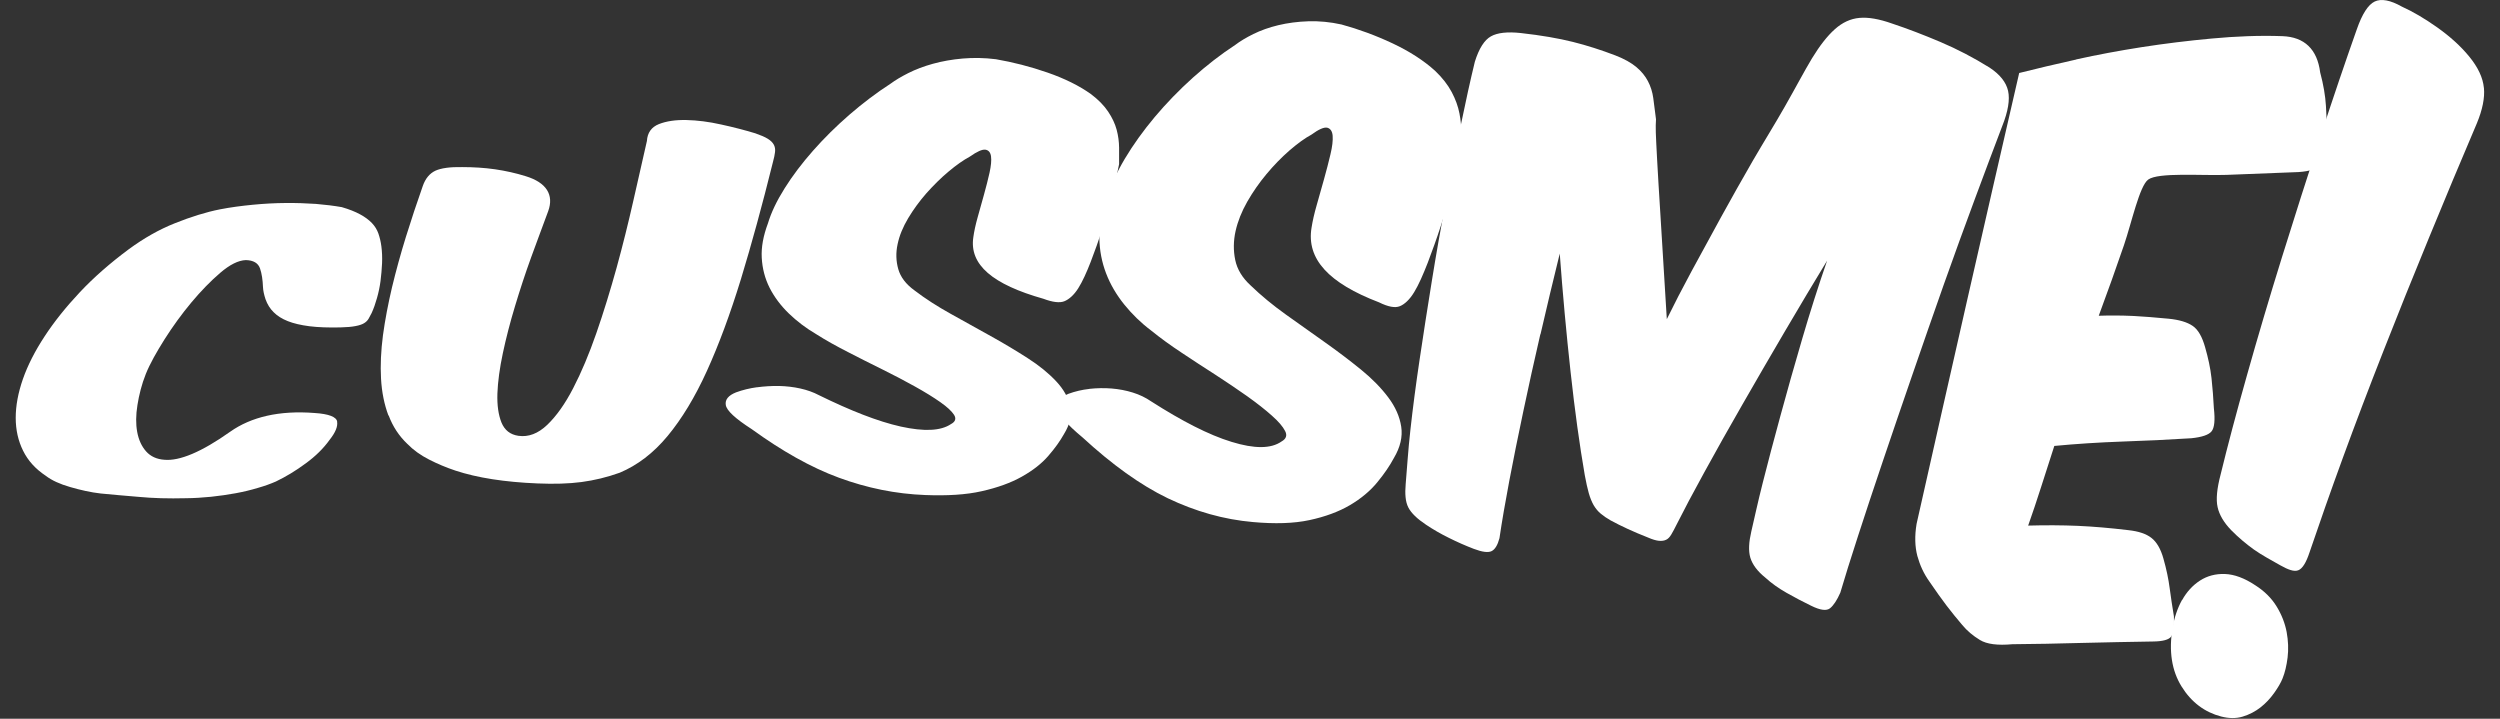 <?xml version="1.0" encoding="UTF-8"?>
<svg xmlns="http://www.w3.org/2000/svg" width="80" height="23" viewBox="0 0 80 23" fill="none">
  <rect x="0" y="0" width="80" height="23" fill="#333333" stroke="none"/>
  <path d="M10.787 13.491C10.814 13.643 10.736 13.837 10.549 14.073C10.354 14.346 10.097 14.6 9.782 14.829C9.468 15.062 9.149 15.254 8.829 15.408C8.669 15.478 8.477 15.549 8.252 15.613C8.027 15.681 7.789 15.738 7.54 15.784C7.291 15.83 7.028 15.867 6.752 15.897C6.475 15.924 6.21 15.941 5.95 15.943C5.395 15.957 4.893 15.943 4.441 15.9C3.989 15.859 3.577 15.83 3.225 15.792C2.908 15.757 2.575 15.681 2.247 15.586C1.919 15.492 1.657 15.373 1.467 15.227C1.137 15.008 0.896 14.743 0.739 14.424C0.581 14.105 0.503 13.756 0.503 13.37C0.503 12.983 0.579 12.572 0.733 12.129C0.888 11.686 1.12 11.232 1.427 10.764C1.733 10.296 2.109 9.826 2.556 9.35C3.003 8.874 3.526 8.418 4.119 7.977C4.598 7.625 5.094 7.342 5.6 7.142C6.107 6.939 6.592 6.787 7.044 6.698C7.377 6.633 7.729 6.587 8.09 6.552C8.452 6.517 8.802 6.498 9.143 6.496C9.482 6.493 9.804 6.504 10.11 6.525C10.413 6.55 10.69 6.585 10.936 6.628C11.172 6.696 11.367 6.774 11.521 6.858C11.678 6.942 11.803 7.036 11.9 7.136C11.998 7.239 12.066 7.352 12.109 7.474C12.152 7.598 12.185 7.736 12.204 7.882C12.226 8.05 12.234 8.234 12.226 8.423C12.217 8.612 12.201 8.801 12.177 8.991C12.152 9.18 12.114 9.361 12.063 9.539C12.014 9.715 11.957 9.875 11.892 10.018C11.86 10.083 11.827 10.142 11.795 10.199C11.762 10.256 11.713 10.304 11.651 10.342C11.589 10.38 11.497 10.412 11.378 10.434C11.258 10.458 11.099 10.472 10.896 10.477C10.514 10.485 10.183 10.475 9.904 10.44C9.625 10.404 9.395 10.35 9.211 10.277C9.027 10.204 8.875 10.11 8.759 9.993C8.642 9.88 8.555 9.739 8.496 9.574C8.45 9.434 8.42 9.301 8.415 9.18C8.406 8.964 8.379 8.758 8.32 8.588C8.26 8.418 8.108 8.328 7.867 8.323C7.626 8.331 7.353 8.469 7.047 8.731C6.741 8.993 6.432 9.31 6.123 9.68C5.814 10.05 5.53 10.442 5.267 10.856C5.007 11.269 4.796 11.642 4.666 11.967C4.533 12.299 4.449 12.64 4.398 12.962C4.346 13.283 4.344 13.57 4.39 13.821C4.436 14.073 4.531 14.281 4.674 14.443C4.818 14.605 5.015 14.697 5.267 14.713C5.744 14.754 6.443 14.47 7.369 13.813C8.035 13.343 8.937 13.127 10.069 13.216C10.522 13.245 10.763 13.34 10.79 13.491H10.787Z" fill="white"></path>
  <path d="M12.429 13.294C12.296 12.94 12.217 12.548 12.193 12.118C12.169 11.686 12.19 11.224 12.255 10.726C12.323 10.229 12.421 9.718 12.545 9.191C12.672 8.664 12.819 8.129 12.989 7.58C13.16 7.031 13.339 6.49 13.528 5.955C13.612 5.712 13.748 5.55 13.932 5.463C14.116 5.379 14.403 5.339 14.79 5.347C15.153 5.347 15.506 5.369 15.841 5.417C16.177 5.466 16.505 5.539 16.825 5.639C17.488 5.842 17.732 6.236 17.542 6.758C17.377 7.212 17.185 7.71 16.998 8.231C16.808 8.753 16.638 9.275 16.481 9.796C16.323 10.318 16.194 10.818 16.091 11.302C15.988 11.786 15.931 12.216 15.917 12.591C15.904 12.97 15.95 13.278 16.047 13.521C16.148 13.765 16.326 13.908 16.589 13.946C16.909 13.992 17.217 13.876 17.513 13.594C17.808 13.311 18.084 12.921 18.344 12.418C18.604 11.916 18.851 11.329 19.084 10.659C19.317 9.988 19.53 9.291 19.731 8.569C19.929 7.847 20.107 7.131 20.267 6.423C20.427 5.715 20.57 5.077 20.701 4.512C20.717 4.247 20.847 4.066 21.085 3.971C21.326 3.876 21.619 3.833 21.965 3.841C22.312 3.849 22.683 3.895 23.081 3.985C23.477 4.071 23.84 4.166 24.17 4.266C24.341 4.325 24.474 4.382 24.566 4.439C24.658 4.495 24.723 4.558 24.761 4.628C24.799 4.698 24.812 4.777 24.801 4.866C24.79 4.955 24.769 5.063 24.733 5.19C24.392 6.566 24.051 7.812 23.71 8.931C23.366 10.05 23.003 11.029 22.621 11.87C22.239 12.71 21.819 13.402 21.364 13.951C20.909 14.5 20.397 14.889 19.831 15.127C19.425 15.273 19.018 15.37 18.61 15.425C18.201 15.479 17.732 15.492 17.204 15.47C16.148 15.427 15.27 15.289 14.576 15.06C14.276 14.96 13.994 14.841 13.729 14.705C13.463 14.57 13.228 14.403 13.03 14.2C12.767 13.948 12.569 13.649 12.437 13.294H12.429Z" fill="white"></path>
  <path d="M24.219 12.394C24.454 12.362 24.69 12.348 24.928 12.351C25.164 12.357 25.392 12.383 25.611 12.432C25.83 12.481 26.028 12.551 26.207 12.646C27.214 13.14 28.089 13.486 28.829 13.651C29.571 13.813 30.104 13.792 30.432 13.57C30.573 13.495 30.605 13.395 30.53 13.275C30.454 13.157 30.308 13.021 30.088 12.867C29.869 12.713 29.598 12.546 29.273 12.365C28.948 12.184 28.601 12.002 28.235 11.821C27.867 11.64 27.499 11.454 27.131 11.264C26.762 11.075 26.426 10.889 26.128 10.699C25.792 10.502 25.497 10.278 25.237 10.026C24.977 9.772 24.774 9.499 24.625 9.205C24.476 8.907 24.395 8.591 24.376 8.25C24.357 7.91 24.425 7.545 24.574 7.147C24.677 6.804 24.853 6.431 25.107 6.028C25.359 5.625 25.662 5.225 26.015 4.825C26.367 4.425 26.757 4.039 27.185 3.668C27.613 3.298 28.051 2.966 28.501 2.676C28.647 2.568 28.834 2.455 29.067 2.338C29.297 2.222 29.56 2.122 29.852 2.041C30.145 1.96 30.462 1.903 30.806 1.873C31.147 1.844 31.502 1.849 31.868 1.895C32.417 1.99 32.967 2.13 33.52 2.322C34.072 2.514 34.536 2.744 34.907 3.009C35.148 3.19 35.332 3.379 35.462 3.574C35.592 3.768 35.681 3.96 35.733 4.152C35.784 4.344 35.809 4.533 35.811 4.723C35.811 4.912 35.811 5.088 35.811 5.252C35.757 5.539 35.684 5.861 35.595 6.223C35.502 6.585 35.397 6.953 35.278 7.323C35.156 7.693 35.031 8.048 34.901 8.383C34.771 8.718 34.639 9.01 34.503 9.226C34.368 9.44 34.208 9.58 34.059 9.64C33.91 9.699 33.685 9.672 33.39 9.561C31.765 9.102 31.012 8.472 31.147 7.588C31.172 7.404 31.218 7.191 31.285 6.953C31.353 6.715 31.421 6.472 31.488 6.226C31.556 5.98 31.616 5.747 31.665 5.528C31.713 5.309 31.73 5.134 31.713 5.006C31.697 4.879 31.635 4.806 31.535 4.79C31.432 4.774 31.264 4.85 31.034 5.012C30.828 5.123 30.6 5.282 30.354 5.49C30.104 5.698 29.872 5.931 29.647 6.182C29.425 6.436 29.23 6.701 29.062 6.982C28.894 7.264 28.78 7.539 28.723 7.815C28.663 8.091 28.672 8.356 28.745 8.613C28.818 8.869 28.991 9.096 29.265 9.294C29.611 9.559 29.999 9.807 30.427 10.045C30.855 10.283 31.277 10.518 31.697 10.751C32.117 10.983 32.512 11.221 32.883 11.459C33.255 11.697 33.558 11.946 33.796 12.2C34.035 12.454 34.184 12.721 34.246 13.002C34.305 13.281 34.24 13.578 34.048 13.889C33.926 14.108 33.761 14.341 33.547 14.587C33.333 14.835 33.049 15.057 32.697 15.254C32.344 15.452 31.916 15.606 31.413 15.719C30.909 15.833 30.308 15.868 29.609 15.841C28.666 15.806 27.743 15.617 26.846 15.287C25.947 14.957 25.018 14.43 24.054 13.732C23.531 13.395 23.252 13.14 23.225 12.959C23.198 12.789 23.306 12.654 23.552 12.556C23.764 12.478 23.986 12.424 24.221 12.392L24.219 12.394Z" fill="white"></path>
  <path d="M34.863 12.443C35.099 12.418 35.337 12.413 35.57 12.432C35.806 12.451 36.033 12.494 36.25 12.562C36.467 12.629 36.662 12.724 36.835 12.843C37.821 13.473 38.677 13.916 39.411 14.14C40.142 14.365 40.676 14.365 41.014 14.124C41.158 14.043 41.196 13.93 41.123 13.792C41.052 13.651 40.911 13.486 40.7 13.3C40.489 13.111 40.226 12.905 39.909 12.678C39.592 12.454 39.254 12.227 38.896 11.994C38.536 11.764 38.176 11.529 37.816 11.289C37.455 11.051 37.128 10.813 36.838 10.578C36.51 10.332 36.223 10.05 35.974 9.742C35.724 9.431 35.529 9.099 35.394 8.745C35.259 8.391 35.185 8.015 35.18 7.618C35.175 7.22 35.256 6.796 35.419 6.347C35.535 5.952 35.727 5.531 35.995 5.079C36.264 4.628 36.583 4.185 36.952 3.744C37.32 3.306 37.726 2.887 38.17 2.487C38.614 2.09 39.067 1.738 39.527 1.438C39.679 1.322 39.871 1.206 40.107 1.089C40.343 0.973 40.611 0.876 40.906 0.806C41.204 0.735 41.523 0.692 41.867 0.681C42.212 0.67 42.566 0.703 42.929 0.784C43.474 0.933 44.021 1.133 44.565 1.389C45.11 1.646 45.565 1.941 45.925 2.268C46.158 2.49 46.334 2.719 46.456 2.949C46.578 3.179 46.659 3.406 46.702 3.628C46.746 3.849 46.764 4.068 46.759 4.285C46.754 4.501 46.746 4.704 46.735 4.887C46.667 5.209 46.583 5.574 46.475 5.982C46.369 6.39 46.247 6.804 46.109 7.22C45.974 7.637 45.83 8.034 45.687 8.41C45.54 8.785 45.399 9.112 45.253 9.35C45.11 9.586 44.944 9.74 44.793 9.799C44.641 9.861 44.419 9.818 44.129 9.675C42.523 9.061 41.8 8.291 41.97 7.282C42.003 7.072 42.057 6.831 42.136 6.558C42.212 6.288 42.29 6.012 42.369 5.733C42.447 5.455 42.515 5.19 42.574 4.941C42.634 4.693 42.656 4.493 42.645 4.347C42.634 4.201 42.574 4.114 42.474 4.087C42.371 4.063 42.201 4.136 41.965 4.309C41.754 4.422 41.521 4.593 41.264 4.814C41.006 5.039 40.762 5.29 40.529 5.569C40.297 5.847 40.091 6.142 39.912 6.455C39.733 6.769 39.609 7.08 39.538 7.396C39.468 7.71 39.465 8.018 39.527 8.318C39.59 8.621 39.755 8.891 40.02 9.134C40.356 9.459 40.733 9.769 41.15 10.067C41.567 10.364 41.981 10.659 42.39 10.948C42.799 11.237 43.184 11.529 43.544 11.821C43.904 12.113 44.197 12.413 44.424 12.716C44.652 13.019 44.79 13.332 44.839 13.654C44.888 13.976 44.809 14.313 44.603 14.659C44.473 14.903 44.297 15.162 44.072 15.435C43.847 15.708 43.558 15.952 43.197 16.165C42.837 16.376 42.407 16.535 41.9 16.644C41.394 16.752 40.792 16.768 40.099 16.706C39.162 16.625 38.252 16.365 37.369 15.944C36.488 15.519 35.581 14.862 34.644 14C34.135 13.578 33.869 13.267 33.847 13.054C33.829 12.854 33.94 12.702 34.189 12.602C34.403 12.524 34.628 12.47 34.863 12.445V12.443Z" fill="white"></path>
  <path d="M49.292 10.691C49.094 11.551 48.91 12.375 48.745 13.167C48.577 13.96 48.428 14.697 48.298 15.384C48.168 16.071 48.062 16.684 47.983 17.222C47.924 17.444 47.84 17.582 47.731 17.636C47.623 17.69 47.431 17.666 47.16 17.563C46.9 17.463 46.635 17.347 46.369 17.214C46.104 17.084 45.857 16.941 45.632 16.79C45.351 16.603 45.161 16.422 45.066 16.238C44.971 16.054 44.955 15.795 44.982 15.489C45.023 15.033 45.056 14.432 45.134 13.746C45.21 13.059 45.307 12.313 45.427 11.51C45.546 10.707 45.676 9.872 45.817 9.002C45.957 8.131 46.109 7.274 46.269 6.423C46.429 5.574 46.589 4.766 46.746 4.004C46.903 3.241 47.052 2.563 47.195 1.976C47.328 1.549 47.501 1.279 47.71 1.163C47.918 1.046 48.238 1.011 48.663 1.057C49.321 1.13 49.877 1.227 50.332 1.341C50.784 1.454 51.239 1.6 51.691 1.773C51.978 1.884 52.203 2.011 52.363 2.146C52.526 2.282 52.648 2.433 52.734 2.598C52.821 2.763 52.878 2.944 52.905 3.141C52.932 3.339 52.962 3.566 52.992 3.817C52.983 3.936 52.981 4.079 52.986 4.244C52.992 4.409 53.005 4.706 53.029 5.131C53.051 5.555 53.089 6.161 53.138 6.95C53.187 7.739 53.254 8.823 53.338 10.213C53.566 9.748 53.828 9.237 54.132 8.675C54.435 8.115 54.749 7.537 55.077 6.942C55.405 6.347 55.741 5.747 56.09 5.144C56.44 4.542 56.802 3.96 57.108 3.422C57.452 2.82 57.737 2.276 57.983 1.868C58.23 1.463 58.474 1.149 58.715 0.935C58.956 0.719 59.218 0.598 59.5 0.573C59.782 0.546 60.131 0.606 60.548 0.754C61.038 0.917 61.553 1.114 62.095 1.344C62.634 1.573 63.157 1.846 63.666 2.163C63.999 2.382 64.197 2.633 64.259 2.909C64.321 3.187 64.259 3.566 64.069 4.041C63.809 4.723 63.517 5.501 63.192 6.377C62.867 7.253 62.534 8.164 62.198 9.115C61.862 10.067 61.529 11.024 61.196 11.992C60.862 12.959 60.548 13.878 60.253 14.752C59.958 15.625 59.692 16.425 59.457 17.152C59.221 17.879 59.032 18.482 58.891 18.963C58.785 19.204 58.677 19.369 58.563 19.463C58.449 19.555 58.249 19.528 57.959 19.385C57.702 19.26 57.442 19.125 57.176 18.974C56.911 18.823 56.681 18.66 56.488 18.482C56.239 18.282 56.079 18.068 56.011 17.847C55.944 17.625 55.965 17.338 56.041 17.011C56.133 16.619 56.247 16.081 56.41 15.441C56.572 14.8 56.759 14.089 56.973 13.308C57.184 12.527 57.417 11.708 57.669 10.848C57.921 9.986 58.187 9.15 58.468 8.34C58.04 9.04 57.591 9.797 57.117 10.602C56.643 11.408 56.188 12.194 55.749 12.959C55.31 13.724 54.906 14.438 54.541 15.108C54.172 15.779 53.88 16.33 53.658 16.773C53.587 16.914 53.531 17.022 53.482 17.103C53.433 17.184 53.382 17.241 53.319 17.271C53.26 17.301 53.181 17.314 53.089 17.306C52.997 17.298 52.878 17.263 52.729 17.198C52.276 17.02 51.881 16.838 51.542 16.654C51.418 16.584 51.312 16.511 51.225 16.438C51.136 16.365 51.063 16.276 50.998 16.168C50.936 16.06 50.884 15.93 50.841 15.781C50.798 15.63 50.757 15.441 50.714 15.211C50.546 14.243 50.394 13.14 50.259 11.905C50.123 10.67 50.007 9.407 49.912 8.115C49.698 8.983 49.492 9.845 49.294 10.705L49.292 10.691Z" fill="white"></path>
  <path d="M66.445 1.9C67.111 1.752 67.81 1.622 68.538 1.508C69.267 1.395 70.012 1.303 70.776 1.233C71.54 1.162 72.303 1.13 73.04 1.157C73.742 1.184 74.151 1.576 74.245 2.314C74.351 2.711 74.411 3.071 74.43 3.39C74.446 3.709 74.468 4.066 74.468 4.433C74.468 4.847 74.392 5.136 74.272 5.269C74.153 5.401 73.915 5.482 73.555 5.506C72.81 5.536 72.041 5.566 71.25 5.596C70.459 5.625 69.064 5.509 68.742 5.747C68.465 5.95 68.213 7.12 67.967 7.845C67.718 8.569 67.45 9.323 67.16 10.104C67.526 10.091 67.886 10.094 68.246 10.11C68.606 10.129 68.991 10.159 69.397 10.199C69.73 10.232 69.988 10.307 70.166 10.429C70.345 10.551 70.472 10.786 70.564 11.113C70.659 11.445 70.733 11.778 70.768 12.097C70.803 12.416 70.827 12.74 70.844 13.065C70.887 13.443 70.862 13.689 70.77 13.803C70.678 13.916 70.462 13.989 70.12 14.024C69.397 14.07 68.658 14.105 67.91 14.13C67.16 14.157 66.437 14.203 65.738 14.27C65.586 14.738 65.445 15.178 65.313 15.592C65.18 16.006 65.044 16.416 64.901 16.819C65.456 16.803 65.987 16.806 66.486 16.827C66.984 16.849 67.526 16.895 68.108 16.965C68.436 17 68.682 17.084 68.847 17.214C69.013 17.344 69.143 17.565 69.229 17.873C69.327 18.217 69.392 18.533 69.43 18.825C69.468 19.117 69.514 19.414 69.565 19.72C69.579 20.047 69.552 20.263 69.478 20.369C69.405 20.471 69.21 20.525 68.893 20.528C68.143 20.539 67.379 20.555 66.607 20.574C65.835 20.596 65.099 20.609 64.397 20.615C63.926 20.658 63.579 20.615 63.357 20.479C63.135 20.344 62.945 20.185 62.791 19.998C62.615 19.793 62.45 19.587 62.29 19.379C62.133 19.171 61.946 18.912 61.735 18.601C61.561 18.357 61.437 18.087 61.355 17.79C61.277 17.492 61.266 17.149 61.331 16.762C62.412 11.951 63.506 7.142 64.614 2.336C65.161 2.198 65.768 2.054 66.434 1.906L66.445 1.9Z" fill="white"></path>
  <path d="M69.828 19.203C69.974 18.939 70.166 18.73 70.399 18.579C70.632 18.428 70.9 18.357 71.198 18.368C71.499 18.379 71.821 18.498 72.168 18.728C72.46 18.914 72.688 19.139 72.85 19.404C73.013 19.668 73.119 19.944 73.173 20.225C73.224 20.506 73.235 20.779 73.203 21.042C73.17 21.304 73.116 21.526 73.043 21.707C72.989 21.845 72.897 22.001 72.772 22.177C72.647 22.353 72.501 22.507 72.336 22.637C72.171 22.766 71.981 22.866 71.767 22.931C71.553 22.996 71.32 22.991 71.076 22.928C70.556 22.793 70.126 22.477 69.811 21.969C69.495 21.461 69.397 20.836 69.522 20.087C69.579 19.76 69.679 19.463 69.825 19.198L69.828 19.203ZM79.486 2.814C79.516 3.13 79.44 3.511 79.259 3.947C78.742 5.16 78.23 6.382 77.726 7.612C77.219 8.842 76.734 10.048 76.269 11.234C75.803 12.418 75.372 13.554 74.974 14.643C74.576 15.733 74.221 16.744 73.904 17.679C73.796 18.006 73.677 18.198 73.544 18.249C73.411 18.303 73.216 18.228 72.97 18.09C72.683 17.927 72.379 17.765 72.127 17.587C71.875 17.406 71.629 17.2 71.404 16.971C71.166 16.727 71.017 16.476 70.963 16.227C70.908 15.981 70.941 15.633 71.06 15.184C71.279 14.284 71.558 13.227 71.903 12.008C72.246 10.788 72.618 9.534 73.021 8.237C73.425 6.942 73.834 5.655 74.251 4.379C74.668 3.103 75.058 1.954 75.418 0.938C75.589 0.446 75.781 0.149 75.99 0.049C76.198 -0.051 76.491 0.003 76.862 0.213C77.217 0.373 77.593 0.595 77.997 0.881C78.4 1.168 78.742 1.476 79.012 1.806C79.297 2.152 79.454 2.49 79.484 2.809L79.486 2.814Z" fill="white"></path>
</svg>
